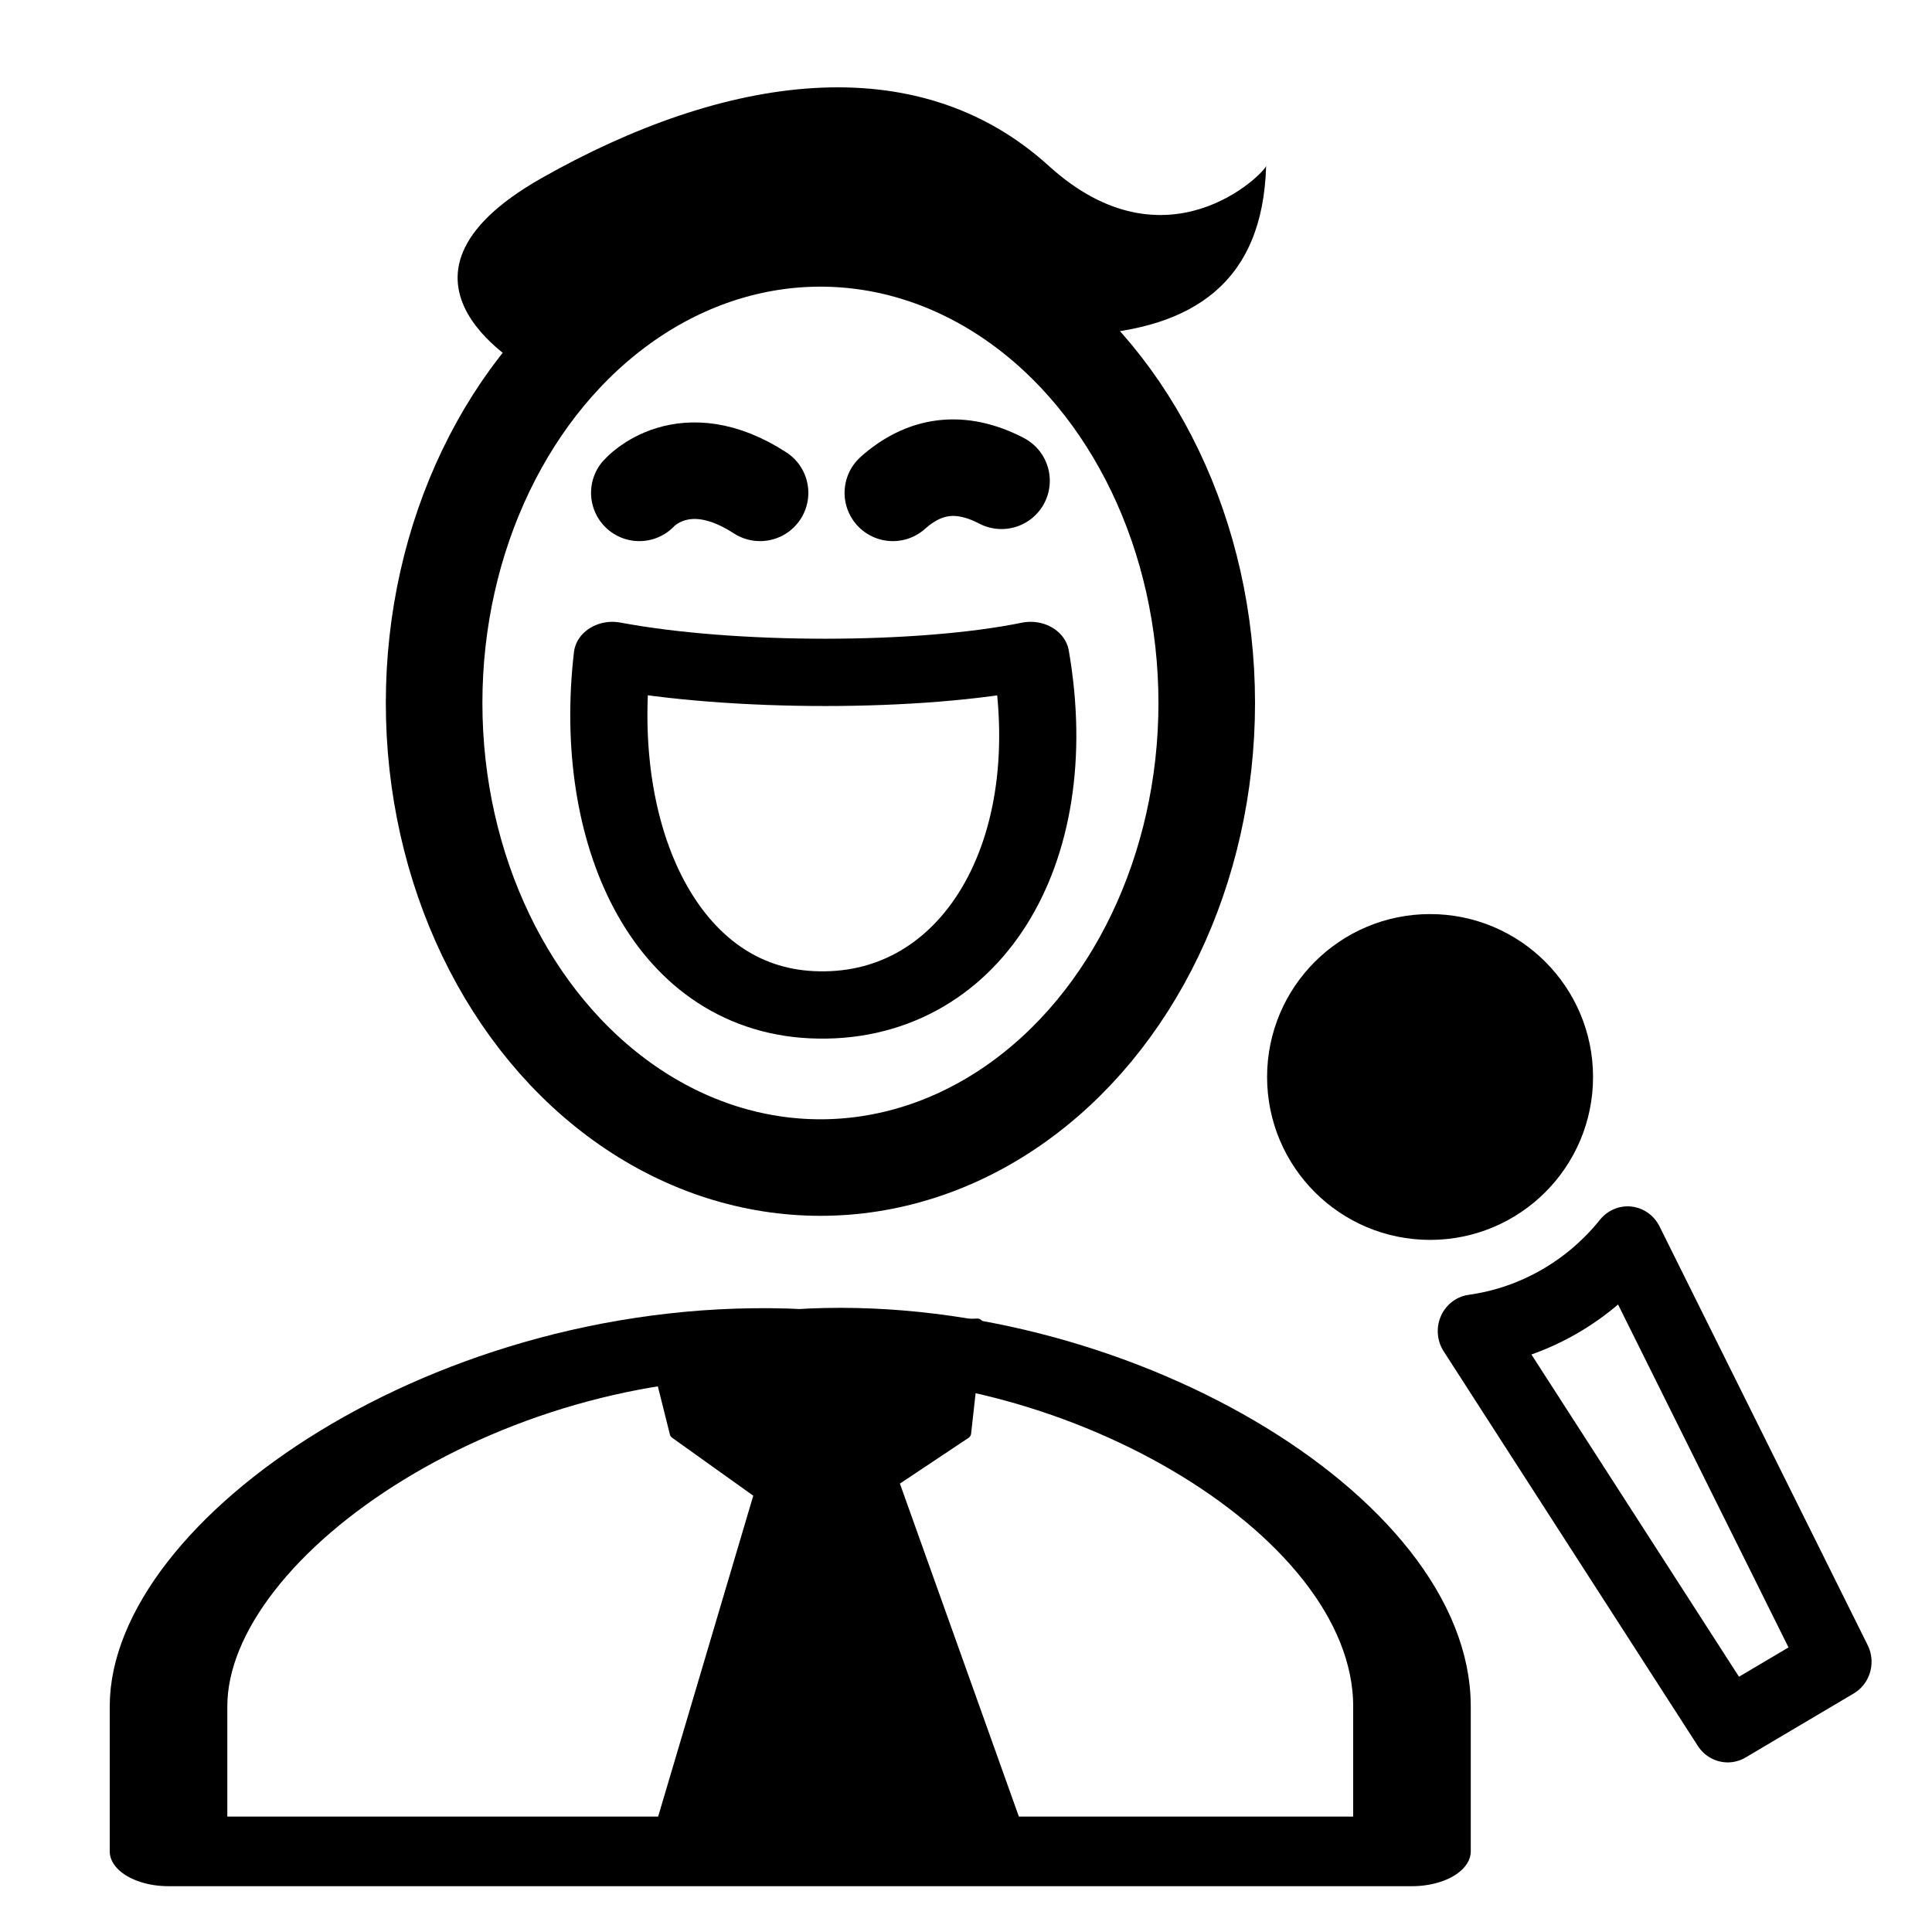 <?xml version="1.0" encoding="UTF-8" standalone="no"?>
<!DOCTYPE svg PUBLIC "-//W3C//DTD SVG 1.1//EN" "http://www.w3.org/Graphics/SVG/1.1/DTD/svg11.dtd">
<svg width="100%" height="100%" viewBox="0 0 160 160" version="1.1" xmlns="http://www.w3.org/2000/svg" xmlns:xlink="http://www.w3.org/1999/xlink" xml:space="preserve" xmlns:serif="http://www.serif.com/" style="fill-rule:evenodd;clip-rule:evenodd;stroke-linecap:round;stroke-linejoin:round;stroke-miterlimit:1.5;">
    <g transform="matrix(1,0,0,1,-5750,-2931)">
        <g id="Artboard1" transform="matrix(0.796,0,0,0.941,5706.22,2890.53)">
            <rect x="55" y="43" width="201" height="170" style="fill:none;"/>
            <g transform="matrix(1.256,0,0,0.629,-203.787,-1546.45)">
                <path d="M323,2765.71C323,2738.67 296.04,2712.38 272.33,2715C245.223,2712.64 220,2742.05 220,2765.71L220,2786L323,2786L323,2765.71Z" style="fill:none;stroke:black;stroke-width:9.74px;"/>
            </g>
            <g transform="matrix(1.256,0,0,1.062,-203.787,-2754.56)">
                <ellipse cx="274" cy="2692.5" rx="32" ry="38.5" style="fill:none;stroke:black;stroke-width:8px;"/>
            </g>
            <g transform="matrix(1.256,0,0,1.062,-203.787,-2758.81)">
                <path d="M260,2749L262,2757L269,2762L261,2789L290,2789L280,2761L286,2757L287,2748L260,2749" style="stroke:black;stroke-width:0.97px;"/>
            </g>
            <g transform="matrix(0.896,0,0,0.661,-105.165,-1667.15)">
                <path d="M249.859,2674.5C263.77,2677.5 285.62,2677.5 298.427,2674.5C302.528,2701.53 291,2722 273,2721C256,2720.06 247.424,2698.45 249.859,2674.5Z" style="fill:none;stroke:black;stroke-width:8.96px;"/>
            </g>
            <g transform="matrix(1.256,0,0,1.062,-205.044,-2750.22)">
                <path d="M260,2671C260,2671 263.637,2666.87 270,2671" style="fill:none;stroke:black;stroke-width:8px;"/>
            </g>
            <g transform="matrix(1.256,0,0,1.062,-203.787,-2750.22)">
                <path d="M280,2671C282.603,2668.68 285.577,2668.22 289,2670" style="fill:none;stroke:black;stroke-width:8px;"/>
            </g>
            <g transform="matrix(1.434,0,0,1.243,-264.682,-3255.42)">
                <path d="M341.018,2741.61L356.121,2771.26L348.279,2775.79L329.837,2747.85C334.324,2747.24 338.276,2744.94 341.018,2741.61Z" style="fill:none;stroke:black;stroke-width:5.19px;"/>
            </g>
            <g transform="matrix(1.256,0,0,1.062,-207.556,-2762)">
                <circle cx="327.5" cy="2730.5" r="11.5" style="stroke:black;stroke-width:4px;"/>
            </g>
            <g transform="matrix(1.256,0,0,1.062,-708.8,-2767.31)">
                <path d="M652,2677C652,2677 637.916,2669.54 653,2661C668.084,2652.46 684,2650 695,2660C704.729,2668.84 712.848,2660.61 713,2660C712.724,2669.75 706.838,2673.47 698,2674L678,2665L652,2677Z"/>
            </g>
        </g>
    </g>
</svg>
